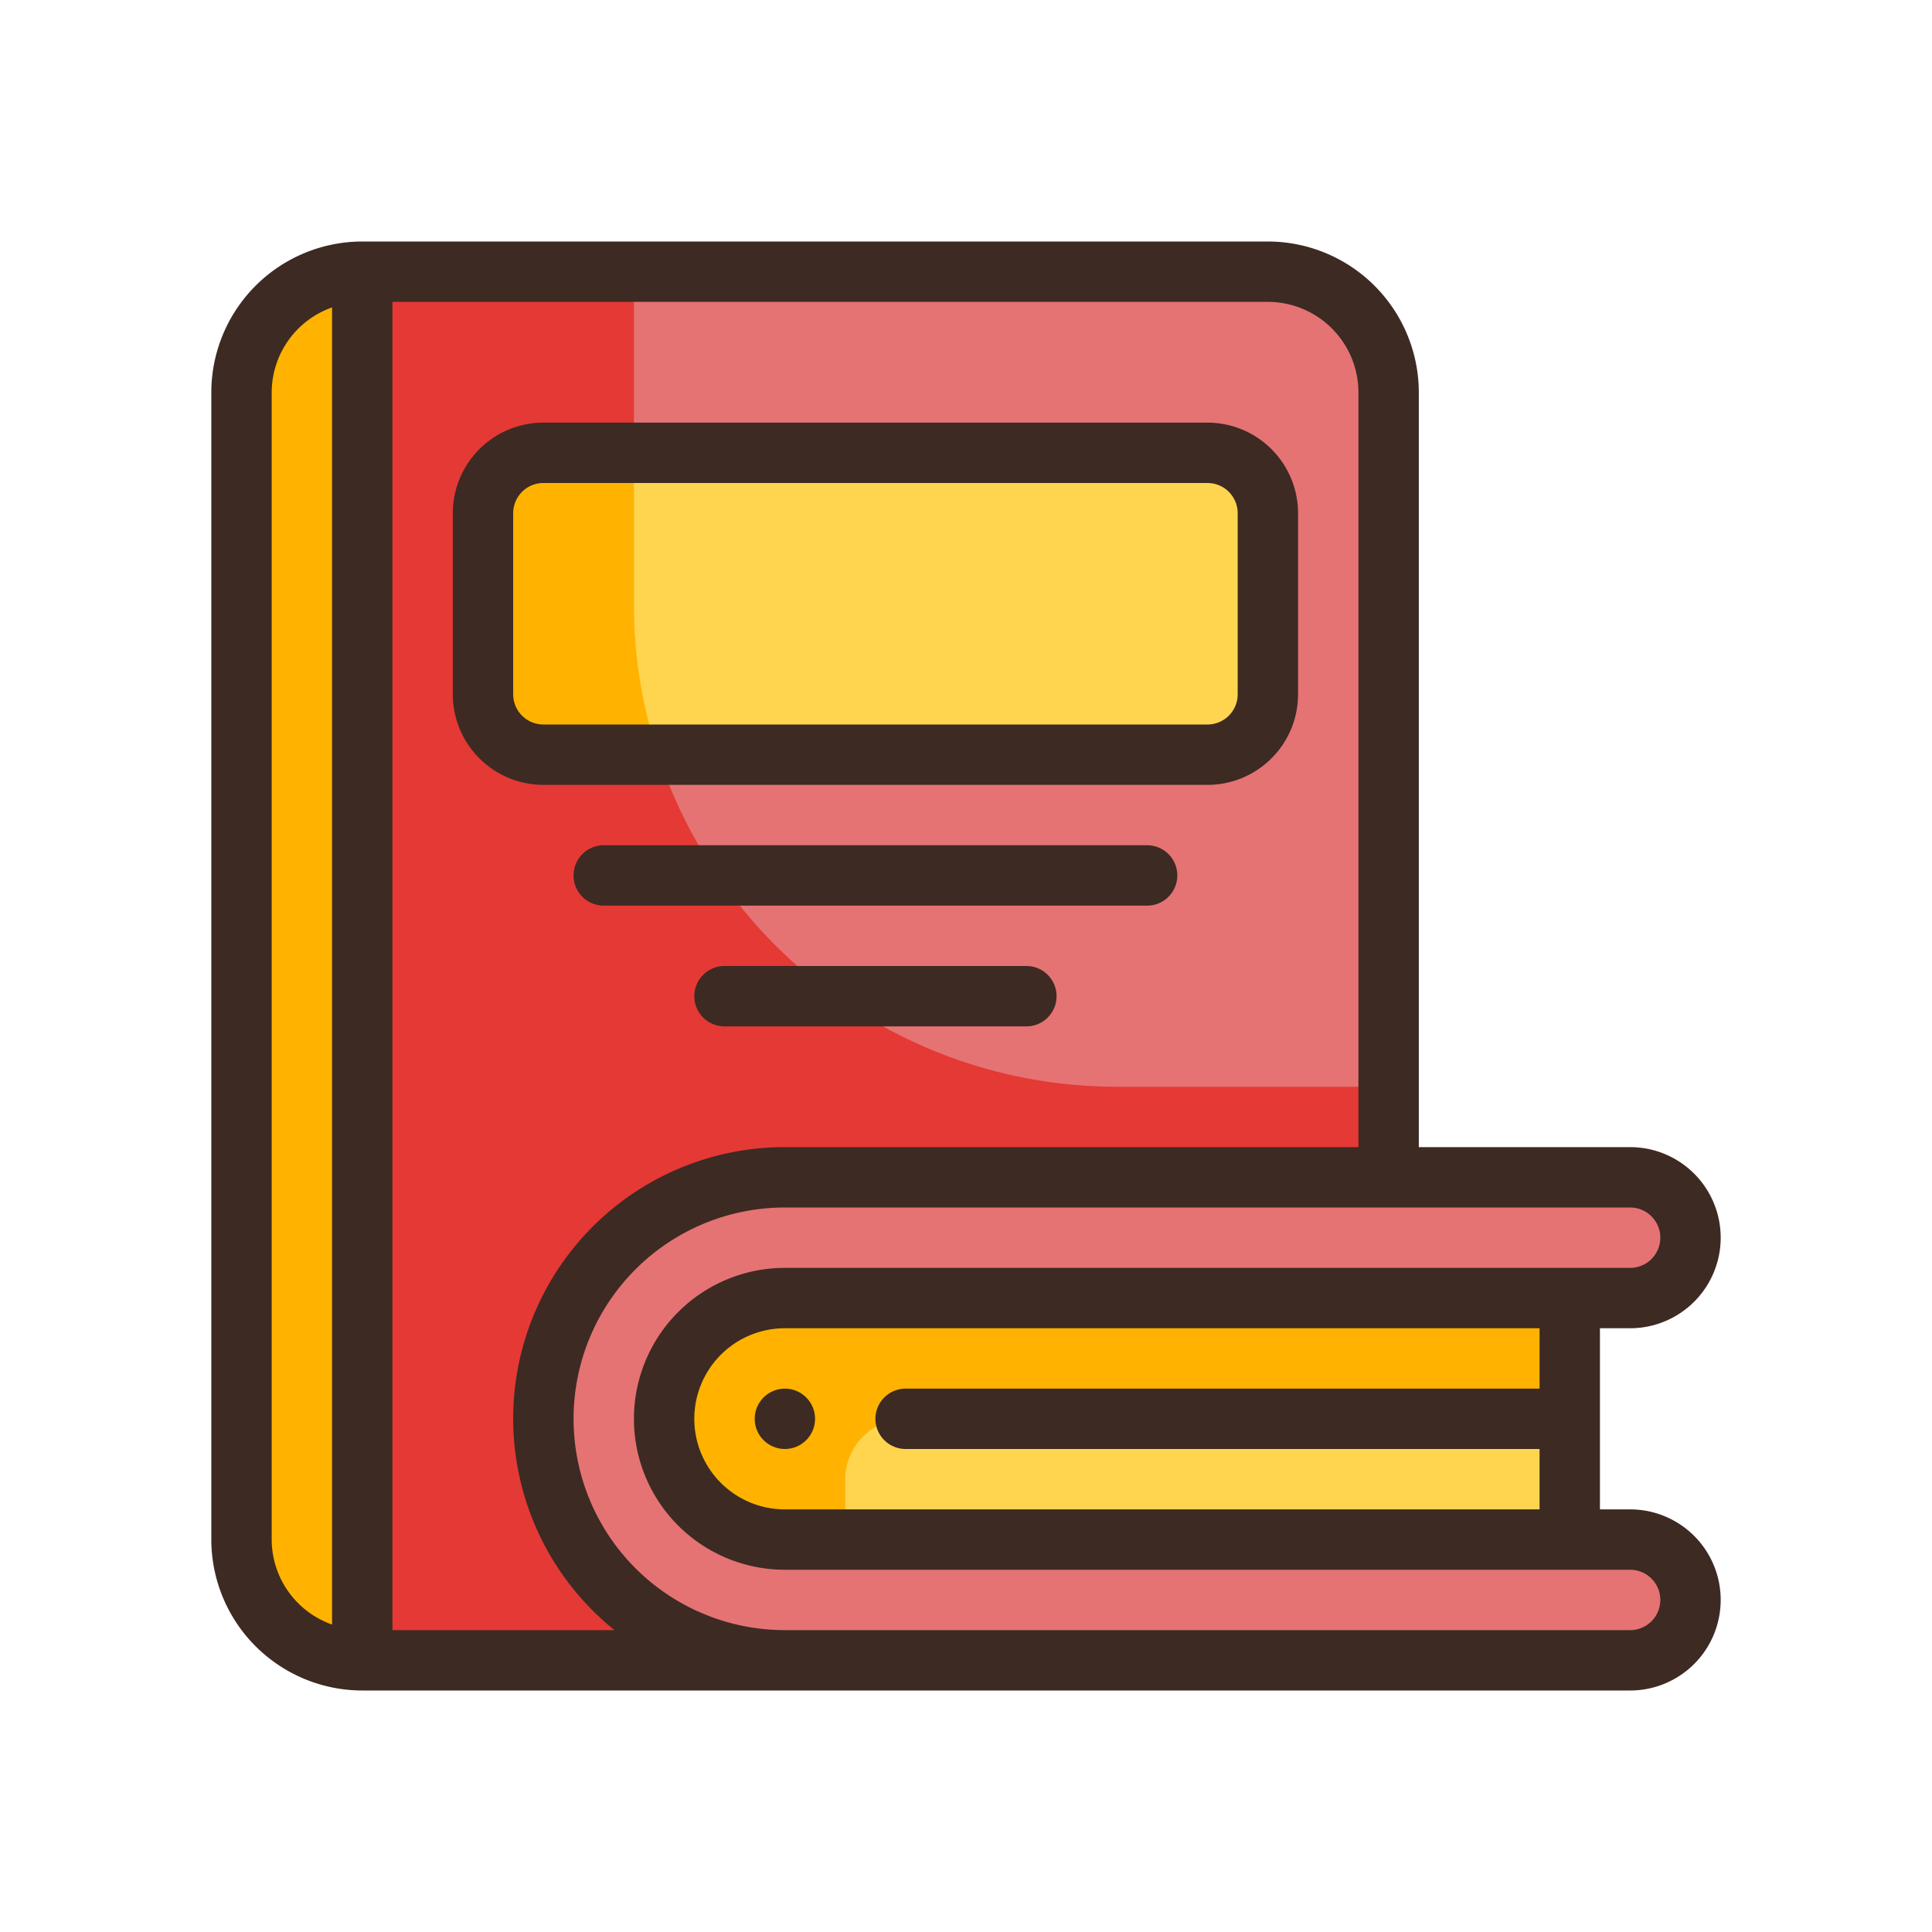 <svg height="512" viewBox="0 0 64 64" width="512" xmlns="http://www.w3.org/2000/svg"><g id="book"><path d="m12 55a4 4 0 0 1 -4-4v-38a4 4 0 0 1 4-4h30a4 4 0 0 1 4 4v42z" fill="#e53935"/><path d="m46 13v23h-9a15.996 15.996 0 0 1 -16-16v-11h21a3.999 3.999 0 0 1 4 4z" fill="#e57373"/><path d="m8 13v38a4 4 0 0 0 4 4v-46a4 4 0 0 0 -4 4z" fill="#ffb300"/><path d="m26 39a8.001 8.001 0 0 0 -7.983 8.533 8.182 8.182 0 0 0 8.257 7.467h27.726a2 2 0 0 0 2-2 2 2 0 0 0 -2-2h-27.828a4.116 4.116 0 0 1 -4.153-3.607 4.001 4.001 0 0 1 3.981-4.393h28a2 2 0 0 0 2-2 2 2 0 0 0 -2-2z" fill="#e57373"/><rect fill="#ffb300" height="10" rx="2" width="26" x="16" y="15"/><path d="m52 51v-8h-26a4 4 0 0 0 -4 4 4 4 0 0 0 4 4z" fill="#ffb300"/><path d="m42 17v6a2.006 2.006 0 0 1 -2 2h-18.2a15.871 15.871 0 0 1 -.8-5v-5h19a2.006 2.006 0 0 1 2 2z" fill="#ffd54f"/><path d="m52 47v4h-24v-2a2.006 2.006 0 0 1 2-2z" fill="#ffd54f"/><g fill="#3d2a23"><circle cx="26" cy="47" r="1"/><path d="m40 26a3.003 3.003 0 0 0 3-3v-6a3.003 3.003 0 0 0 -3-3h-22a3.003 3.003 0 0 0 -3 3v6a3.003 3.003 0 0 0 3 3zm-23-3v-6a1.001 1.001 0 0 1 1-1h22a1.001 1.001 0 0 1 1 1v6a1.001 1.001 0 0 1 -1 1h-22a1.001 1.001 0 0 1 -1-1z"/><path d="m38 28h-18a1 1 0 0 0 0 2h18a1 1 0 0 0 0-2z"/><path d="m34 32h-10a1 1 0 0 0 0 2h10a1 1 0 0 0 0-2z"/><path d="m54 50h-1v-6h1a3 3 0 0 0 0-6h-7v-25a5.006 5.006 0 0 0 -5-5h-30a5.006 5.006 0 0 0 -5 5v38a5.006 5.006 0 0 0 5 5h42a3 3 0 0 0 0-6zm-3-4h-21a1 1 0 0 0 0 2h21v2h-25a3 3 0 0 1 0-6h25zm-42 5v-38a2.995 2.995 0 0 1 2-2.816v43.631a2.995 2.995 0 0 1 -2-2.816zm4 3v-44h29a3.003 3.003 0 0 1 3 3v25h-19a8.993 8.993 0 0 0 -5.644 16zm41 0h-28a7 7 0 0 1 0-14h28a1 1 0 0 1 0 2h-28a5 5 0 0 0 0 10h28a1 1 0 0 1 0 2z"/></g></g></svg>